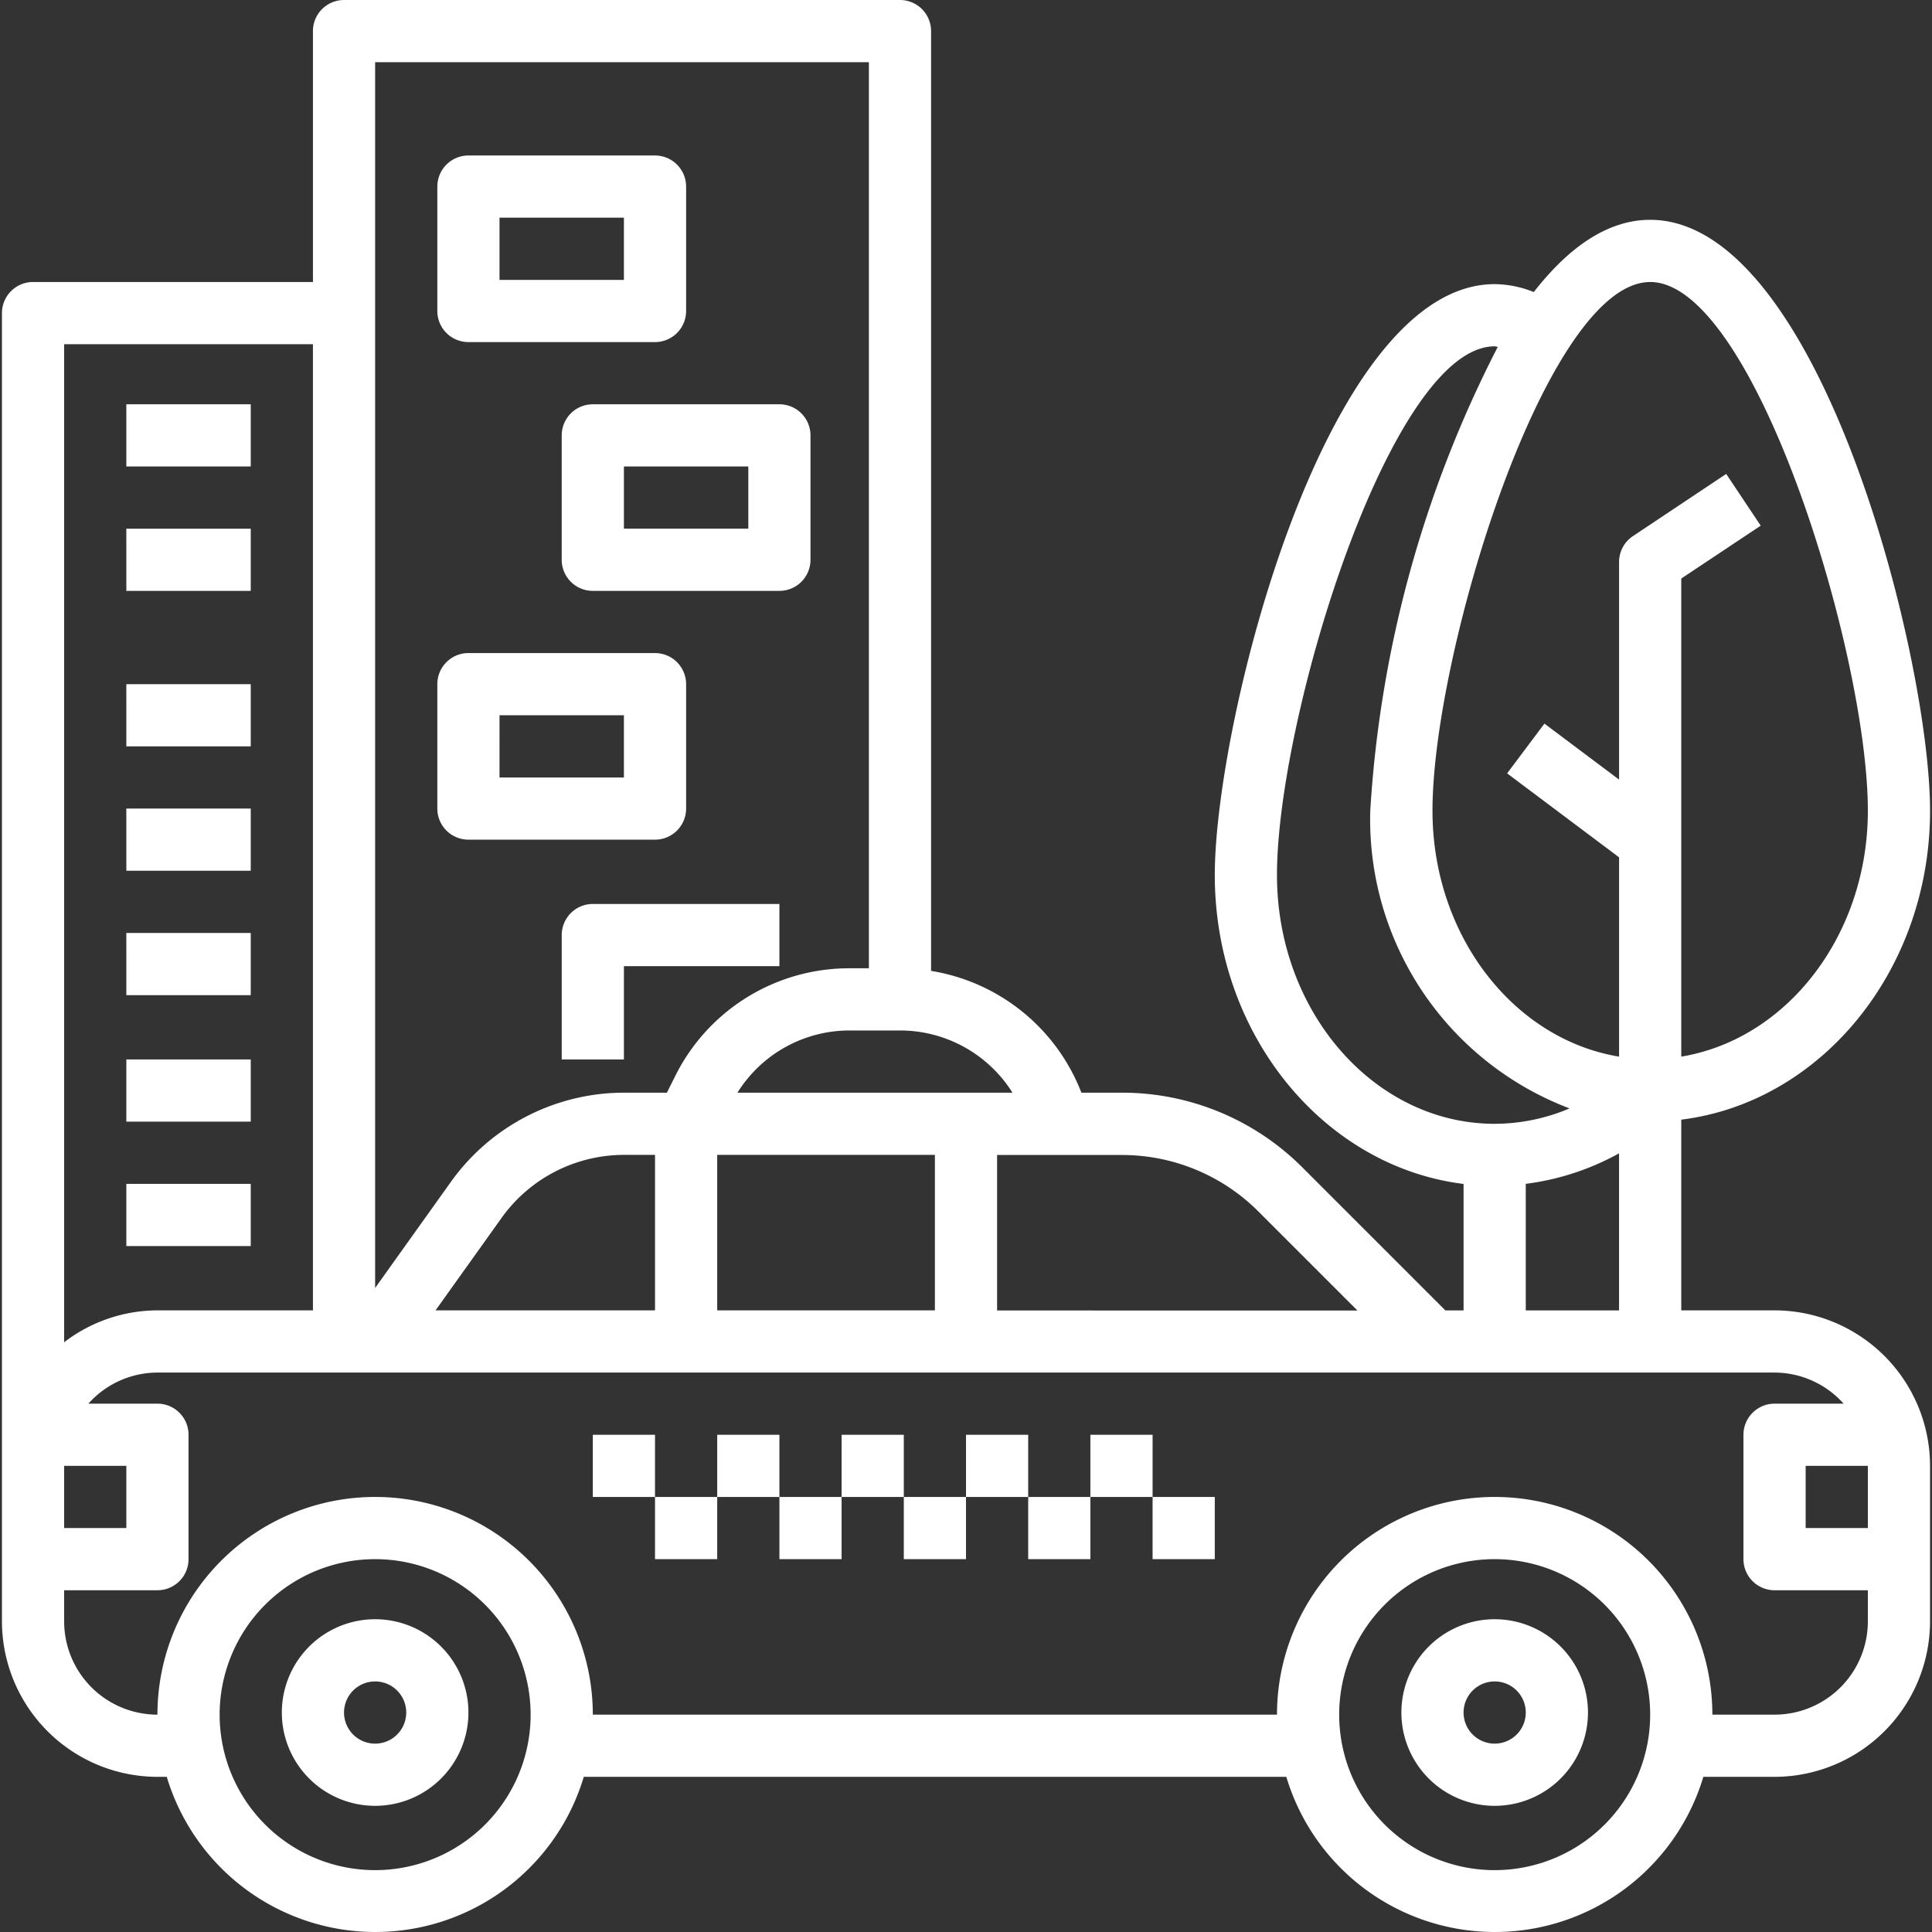 <svg xmlns="http://www.w3.org/2000/svg" xmlns:xlink="http://www.w3.org/1999/xlink" width="512" height="512" viewBox="0 0 512 512">
  <rect x="0" y="0" width="512" height="512" fill="#333333" stroke="none"/>
  <defs>
    <clipPath id="clip-path">
      <rect id="Rectangle_5" data-name="Rectangle 5" width="512" height="512" transform="translate(2654 713)" fill="#fff" stroke="#707070" stroke-width="1"/>
    </clipPath>
    <clipPath id="clip-city-taxi">
      <rect width="512" height="512"/>
    </clipPath>
  </defs>
  <g id="city-taxi" clip-path="url(#clip-city-taxi)">
    <rect width="512" height="512" fill="rgba(255,255,255,0)"/>
    <g id="Mask_Group_3" data-name="Mask Group 3" transform="translate(-2654 -713)" clip-path="url(#clip-path)">
      <g id="city-taxi-2" data-name="city-taxi" transform="translate(2646.275 705.319)">
        <path id="Path_36" data-name="Path 36" d="M478,354.941H453.278V304.4c37.029-4.574,65.931-39.559,65.931-81.878,0-40.259-29.133-156.587-74.173-156.587-11.365,0-21.716,7.417-30.839,19.145a28.367,28.367,0,0,0-10.368-2.1c-45.039,0-74.173,116.327-74.173,156.587,0,42.344,28.9,77.3,65.931,81.87v33.51h-4.829l-37.8-37.8a67.481,67.481,0,0,0-48.031-19.895H294.309a51.534,51.534,0,0,0-39.839-32.273V15.922a8.241,8.241,0,0,0-8.241-8.241H98.9a8.241,8.241,0,0,0-8.241,8.241V82.414H16.483a8.241,8.241,0,0,0-8.241,8.241v346.7a41.257,41.257,0,0,0,41.207,41.207h2.472a57.69,57.69,0,0,0,110.517,0H348.612a57.69,57.69,0,0,0,110.517,0H478a41.256,41.256,0,0,0,41.207-41.207V396.148A41.257,41.257,0,0,0,478,354.941Zm24.724,57.69H486.243V396.148h16.483ZM445.036,82.414c27.518,0,57.69,98.345,57.69,140.1,0,33.147-21.543,60.583-49.448,65.181V161l21.057-14.01-9.148-13.714-24.724,16.483a8.241,8.241,0,0,0-3.667,6.832v57.69l-19.779-14.835-9.89,13.186,29.669,22.252V287.7c-27.905-4.6-49.448-32.034-49.448-65.181,0-41.759,30.172-140.1,57.69-140.1Zm-98.9,157.147c0-41.759,30.172-140.1,57.69-140.1.255,0,.536.124.824.148a309.193,309.193,0,0,0-33.79,122.912,81.887,81.887,0,0,0,52.811,78.9,51.1,51.1,0,0,1-19.845,4.08c-31.8,0-57.69-29.578-57.69-65.931Zm65.931,81.854a69.014,69.014,0,0,0,24.724-8.085v41.627H412.071Zm-70.761,7.417,26.142,26.142H271.967V313.767h32.966A51.1,51.1,0,0,1,341.31,328.832ZM123.151,354.941,140.673,330.4a39.922,39.922,0,0,1,32.4-16.664h8.241v41.207Zm74.642-41.207h57.69v41.207h-57.69Zm78.244-16.483H203.159a35,35,0,0,1,29.776-16.483h13.293a35.174,35.174,0,0,1,29.809,16.483ZM237.987,24.164V264.286h-5.052a51.476,51.476,0,0,0-46.3,28.614l-2.176,4.351H173.07a56.421,56.421,0,0,0-45.806,23.57l-20.126,28.186V24.164ZM90.656,98.9V354.941H49.448a40.828,40.828,0,0,0-24.724,8.447V98.9ZM24.724,396.148H41.207v16.483H24.724Zm82.414,107.138a41.207,41.207,0,1,1,41.207-41.207,41.207,41.207,0,0,1-41.207,41.207Zm296.691,0a41.207,41.207,0,1,1,41.207-41.207,41.207,41.207,0,0,1-41.207,41.207ZM478,462.079H461.519a57.69,57.69,0,0,0-115.38,0H164.828a57.69,57.69,0,0,0-115.38,0,24.724,24.724,0,0,1-24.724-24.724v-8.241H49.448a8.241,8.241,0,0,0,8.241-8.241V387.907a8.241,8.241,0,0,0-8.241-8.241h-18.3a24.6,24.6,0,0,1,18.3-8.241H478a24.6,24.6,0,0,1,18.3,8.241H478a8.241,8.241,0,0,0-8.241,8.241v32.966A8.241,8.241,0,0,0,478,429.114h24.724v8.241A24.724,24.724,0,0,1,478,462.079Z" fill="#fff"/>
        <path id="Path_37" data-name="Path 37" d="M164.828,387.907h16.483V404.39H164.828Zm16.483,16.483h16.483v16.483H181.311Zm16.483-16.483h16.483V404.39H197.794Zm49.448,16.483h16.483v16.483H247.242Zm-16.483-16.483h16.483V404.39H230.759ZM214.277,404.39h16.483v16.483H214.277Zm49.448-16.483h16.483V404.39H263.725Zm49.448,16.483h16.483v16.483H313.174Zm-16.483-16.483h16.483V404.39H296.691ZM280.208,404.39h16.483v16.483H280.208ZM131.863,98.337h49.448a8.241,8.241,0,0,0,8.241-8.241V57.129a8.241,8.241,0,0,0-8.241-8.241H131.863a8.241,8.241,0,0,0-8.241,8.241V90.1A8.241,8.241,0,0,0,131.863,98.337ZM140.1,65.371H173.07V81.854H140.1Zm16.483,57.69v32.966a8.241,8.241,0,0,0,8.241,8.241h49.448a8.241,8.241,0,0,0,8.241-8.241V123.061a8.241,8.241,0,0,0-8.241-8.241H164.828a8.241,8.241,0,0,0-8.241,8.241ZM173.07,131.3h32.966v16.483H173.07Zm-41.207,98.9h49.448a8.241,8.241,0,0,0,8.241-8.241V188.992a8.241,8.241,0,0,0-8.241-8.241H131.863a8.241,8.241,0,0,0-8.241,8.241v32.966A8.241,8.241,0,0,0,131.863,230.2Zm8.241-32.966H173.07v16.483H140.1Zm-98.9-82.414H74.173V131.3H41.207Zm0,32.966H74.173v16.483H41.207Zm0,41.207H74.173v16.483H41.207Zm0,32.966H74.173V238.44H41.207Zm0,32.966H74.173v16.483H41.207ZM403.829,436.795a24.724,24.724,0,1,0,24.724,24.724,24.724,24.724,0,0,0-24.724-24.724Zm0,32.966a8.241,8.241,0,1,1,8.241-8.241A8.241,8.241,0,0,1,403.829,469.76ZM107.138,436.795a24.724,24.724,0,1,0,24.724,24.724,24.724,24.724,0,0,0-24.724-24.724Zm0,32.966a8.241,8.241,0,1,1,8.241-8.241A8.241,8.241,0,0,1,107.138,469.76Zm49.448-214.277v32.966H173.07V263.725h41.207V247.242H164.828A8.241,8.241,0,0,0,156.587,255.484ZM41.207,288.449H74.173v16.483H41.207Zm0,32.966H74.173V337.9H41.207Z" fill="#fff"/>
      </g>
    </g>
  </g>
</svg>
